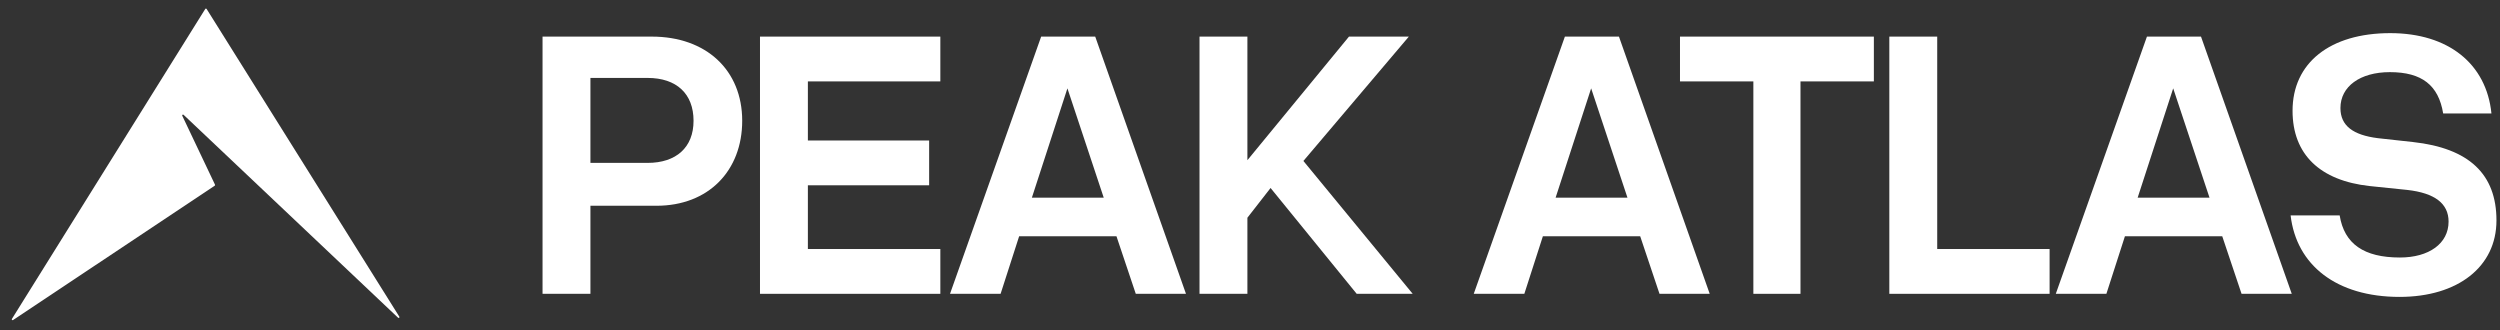 <svg width="606" height="80" viewBox="0 0 606 80" fill="none" xmlns="http://www.w3.org/2000/svg">
<rect x="0" y="0" width="606" height="80" fill="#333333" stroke="none"/>
<path d="M50.087 2.175C50.009 2.05 49.826 2.05 49.748 2.176L2.884 77.309C2.771 77.492 2.986 77.701 3.165 77.582L52.047 45.016C52.13 44.961 52.159 44.853 52.117 44.764L44.181 28.061C44.086 27.861 44.338 27.678 44.499 27.83L96.493 77.017C96.664 77.178 96.925 76.965 96.8 76.766L50.087 2.175Z" fill="white"></path>
<path d="M159.128 49.876H143.12V71.221H131.512V8.873H158.005C171.205 8.873 179.911 17.018 179.911 29.281C179.911 41.357 171.766 49.876 159.128 49.876ZM156.975 18.89H143.12V39.485H156.975C163.903 39.485 168.115 35.741 168.115 29.281C168.115 22.728 163.996 18.89 156.975 18.89Z" fill="white"></path>
<path d="M227.939 8.873V19.733H195.829V34.056H225.224V44.915H195.829V60.361H227.939V71.221H184.221V8.873H227.939Z" fill="white"></path>
<path d="M287.481 71.221H275.312L270.631 57.272H247.04L242.546 71.221H230.283L252.376 8.873H265.482L287.481 71.221ZM258.742 21.418L250.129 47.91H267.542L258.742 21.418Z" fill="white"></path>
<path d="M290.762 8.873H302.37V38.83L326.991 8.873H341.501L315.944 39.017L342.437 71.221H328.863L307.987 45.57L302.37 52.778V71.221H290.762V8.873Z" fill="white"></path>
<path d="M414.434 71.221H402.264L397.583 57.272H373.993L369.499 71.221H357.236L379.329 8.873H392.435L414.434 71.221ZM385.694 21.418L377.082 47.91H394.494L385.694 21.418Z" fill="white"></path>
<path d="M454.224 8.873V19.733H436.437V71.221H425.016V19.733H407.23V8.873H454.224Z" fill="white"></path>
<path d="M496.822 71.221H457.972V8.873H469.581V60.361H496.822V71.221Z" fill="white"></path>
<path d="M555.523 71.221H543.353L538.672 57.272H515.081L510.588 71.221H498.324L520.417 8.873H533.523L555.523 71.221ZM526.783 21.418L518.17 47.91H535.583L526.783 21.418Z" fill="white"></path>
<path d="M583.517 46.038L574.436 45.102C562.36 43.791 555.714 37.426 555.714 26.847C555.714 15.239 564.794 8.031 579.398 8.031C593.44 8.031 602.708 15.426 603.925 27.503H592.223C591.1 20.669 587.074 17.486 579.304 17.486C572.096 17.486 567.322 20.95 567.322 26.192C567.322 30.498 570.411 32.745 576.402 33.494L584.921 34.43C598.495 35.928 605.142 42.2 605.142 53.434C605.142 64.668 595.781 71.969 581.645 71.969C566.386 71.969 556.65 64.293 555.245 52.217H567.135C568.258 59.144 573.032 62.421 581.738 62.421C588.76 62.421 593.534 59.051 593.534 53.715C593.534 49.315 590.164 46.787 583.517 46.038Z" fill="white"></path>
</svg>
